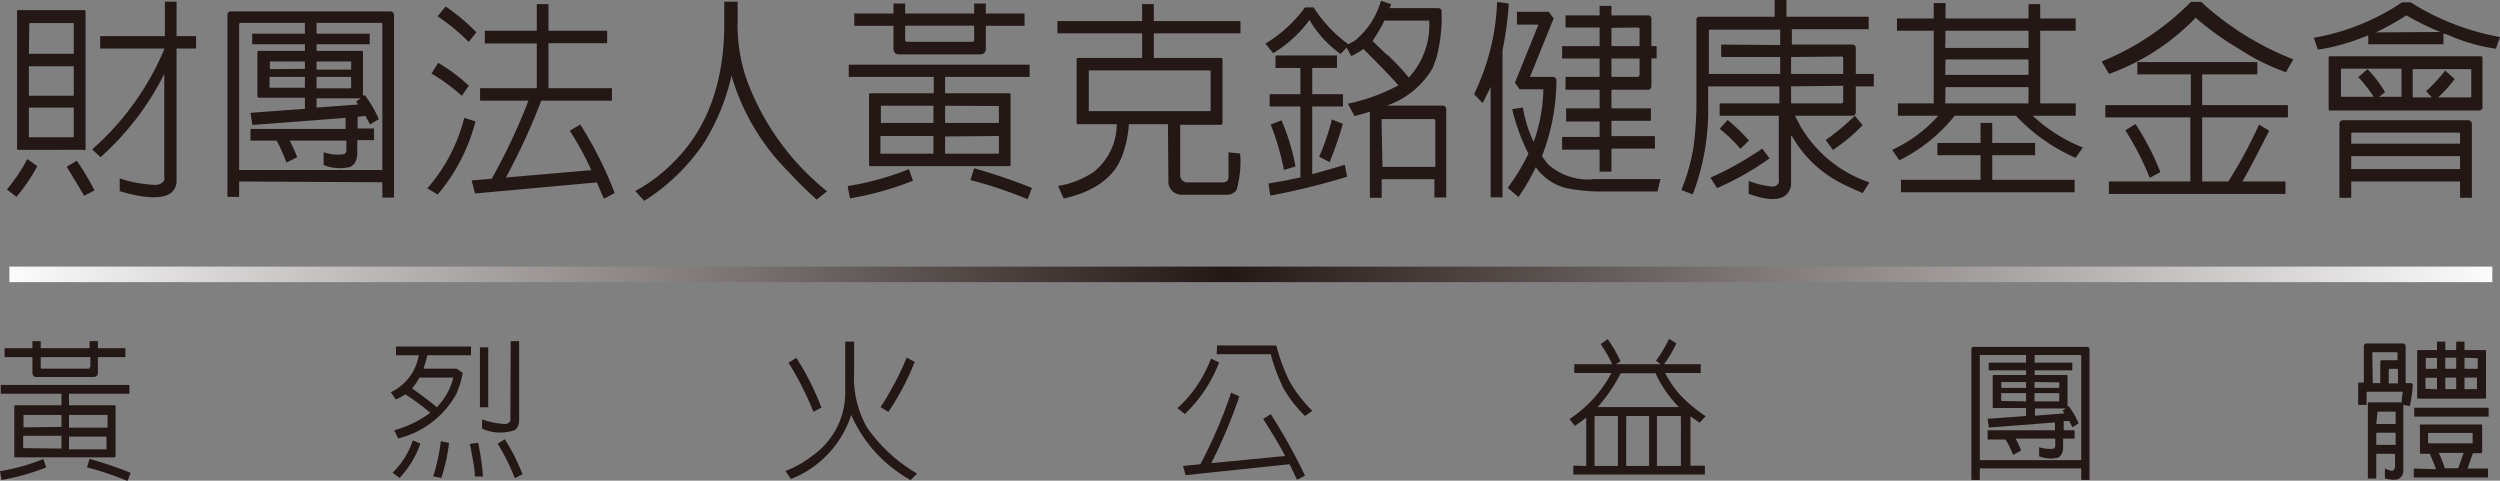 <svg id="圖層_1" data-name="圖層 1" xmlns="http://www.w3.org/2000/svg" xmlns:xlink="http://www.w3.org/1999/xlink" viewBox="0 0 162.68 31.28"><rect x="0" y="0" width="162.68" height="31.28" fill="#808080" stroke="none"/><defs><clipPath id="clip-path"><rect x="0.61" y="17.35" width="161.57" height="1.01" fill="none"/></clipPath><linearGradient id="未命名漸層" y1="31.28" x2="1" y2="31.28" gradientTransform="translate(0.61 -5035.58) scale(161.57)" gradientUnits="userSpaceOnUse"><stop offset="0" stop-color="#fff"/><stop offset="0.49" stop-color="#231815"/><stop offset="1" stop-color="#fff"/></linearGradient><clipPath id="clip-path-2"><rect width="162.68" height="31.28" fill="none"/></clipPath></defs><title>footer_logo</title><g clip-path="url(#clip-path)"><rect x="0.61" y="17.35" width="161.57" height="1.01" fill="url(#未命名漸層)"/></g><g clip-path="url(#clip-path-2)"><path d="M2.82,29.87l.19.54a14.14,14.14,0,0,1-2.91.82L0,30.66a13.24,13.24,0,0,0,2.82-.79m1.67-3.5H7.43c.06,0,.09,0,.09.08v3.22a.08.08,0,0,1-.09.09H1c-.05,0-.07,0-.07-.09V26.45A.07.07,0,0,1,1,26.37H4v-.75H.05v-.57H8.42v.57H4.49ZM2.11,23.24H.3v-.58H2.11V22.2h.54v.46H5.83V22.2h.54v.46H8.16v.58H6.37v1c0,.19-.09.29-.26.29H2.37c-.18,0-.26-.1-.26-.29ZM4,27.78V27H1.53l0,0v.81Zm0,1.41v-.83H1.51v.8s0,0,0,0Zm1.88-5.31v-.64H2.65v.64c0,.08,0,.11.09.11h3c.07,0,.1,0,.1-.11M4.49,27v.83H7V27s0,0,0,0Zm0,1.41v.83H6.93a.05.05,0,0,0,0-.05v-.78Zm1.17,2,.17-.55a24.92,24.92,0,0,1,2.67.91l-.2.53a19.61,19.61,0,0,0-2.64-.89" fill="#231815"/><path d="M26.38,25.65a4.14,4.14,0,0,1-.62.35l-.33-.48a3.23,3.23,0,0,0,1.82-2.4H25.77v-.57h4.88v.57H27.81c-.07.28-.15.57-.25.87h2.17l.38.28a6.07,6.07,0,0,1-.42,1.37,5.94,5.94,0,0,1-3.78,2.89L25.65,28A7.27,7.27,0,0,0,28,26.86a15.1,15.1,0,0,0-1.64-1.21m.49,3,.51.21A6.29,6.29,0,0,1,26,31.1l-.46-.34a5.12,5.12,0,0,0,1.32-2.09m.71-2.84c.32.23.6.45.85.67a4.18,4.18,0,0,0,1.08-1.93H27.29a3.08,3.08,0,0,1-.48.7l.77.56m1.1,2.88.54.11a12,12,0,0,1-.5,2.28L28.19,31a12.33,12.33,0,0,0,.49-2.24m1.89.13.54-.08a16.66,16.66,0,0,1,.32,2.2l-.53,0c0-.52-.16-1.25-.33-2.16m.66-6.25h.54V26.5h-.54Zm2-.4h.55v5.2a.72.72,0,0,1-.29.59,2.84,2.84,0,0,1-2.12-.1v-.6a5.13,5.13,0,0,0,1.47.3.39.39,0,0,0,.37-.21.51.51,0,0,0,0-.13Zm-.86,6.68.48-.29A12.68,12.68,0,0,1,34,30.86l-.5.26a13,13,0,0,0-1.12-2.25" fill="#231815"/><path d="M55.39,27a6.69,6.69,0,0,1-3.92,4.17l-.36-.52a6.84,6.84,0,0,0,1.76-1A5,5,0,0,0,55,25.41V22.23h.58v2a6.54,6.54,0,0,0,.84,3.59,10.32,10.32,0,0,0,3.26,3l-.44.43-.2-.14A8.88,8.88,0,0,1,55.39,27M51.31,23.6l.51-.31a17,17,0,0,1,1.63,3.23l-.52.28a19.84,19.84,0,0,0-1.62-3.2m7.7-.33.51.28a16.64,16.64,0,0,1-1.71,3.25l-.51-.31A19.27,19.27,0,0,0,59,23.27" fill="#231815"/><path d="M78.8,23.34l.53.24a9.11,9.11,0,0,1-2.23,3.36l-.48-.38a8.34,8.34,0,0,0,2.18-3.22m5.09,6.87-6.74.71-.17-.6,1.13-.11a30.49,30.49,0,0,0,2-4.66l.54.24a33.72,33.72,0,0,1-1.83,4.35l4.81-.47c-.49-.92-1-1.72-1.43-2.41l.49-.31a36.38,36.38,0,0,1,2.23,4l-.52.27q-.23-.48-.48-1m-4.72-7.74h3.75c.07,0,.11,0,.13.11a12.65,12.65,0,0,0,.82,2.2,8.41,8.41,0,0,0,1.5,1.94l-.48.34a8.18,8.18,0,0,1-1.4-1.8,11.85,11.85,0,0,1-.81-2.14c0-.05,0-.08-.05-.08H79.17Z" fill="#231815"/><path d="M103.22,30.32V27.17c-.24.19-.48.37-.74.54l-.35-.44a8.11,8.11,0,0,0,2.73-3h-2.42v-.57h2.47a9.11,9.11,0,0,0-.75-1.31l.46-.32a9,9,0,0,1,.83,1.44l-.3.19h2.9l-.29-.23a9,9,0,0,0,.85-1.42l.47.29a7,7,0,0,1-.8,1.36h2.39v.57h-2.32a6.85,6.85,0,0,0,1,1.45,9.17,9.17,0,0,0,1.64,1.36l-.39.43-.6-.42v3.21h.94v.58h-8.56v-.58Zm.54,0h1.52V27.07h-1.44s-.08,0-.08.09Zm.2-3.83h5.29a7.74,7.74,0,0,1-1.52-2.2h-2.27a10,10,0,0,1-1.5,2.2m1.86,3.83h1.49V27.07h-1.49Zm2,0h1.56V27.16c0-.06,0-.09-.1-.09h-1.46Z" fill="#231815"/><path d="M128.83,30.48v.75h-.55V22.75a.16.16,0,0,1,.18-.18h7.32a.17.17,0,0,1,.19.19v8.47h-.54v-.75ZM131,29.6a7.81,7.81,0,0,0-.49-1h-1.17V28h4.38v-.51l-4.3.33-.08-.57,2.5-.18v-.52h-2.1c-.05,0-.07,0-.07-.08v-2a.06.06,0,0,1,.07-.07h2.1v-.3h-2.43v-.5h2.43v-.5H128.9c-.06,0-.08,0-.07.08v6.76h6.6V23.18a.07.07,0,0,0-.08-.08H132.4v.5h2.45v.5H132.4v.3h2.06a.07.07,0,0,1,.08.07v2a0,0,0,0,1,0,0l.07-.05a5.35,5.35,0,0,1,.65,1.13l-.4.25-.21-.4-.36,0V28H135v.54h-.75v.63a.91.91,0,0,1-.11.41.68.68,0,0,1-.22.2,2,2,0,0,1-1.23-.09l0-.59a2.11,2.11,0,0,0,.95.09.19.19,0,0,0,.1-.16v-.49h-2.57c.11.22.23.48.35.77Zm.84-4.36v-.38h-1.61v.38Zm0,.88v-.54h-1.62v.51a0,0,0,0,0,0,0Zm.55-1.26v.38H134v-.36s0,0,0,0Zm0,.72v.54H134s0,0,0-.05v-.49Zm1.8,1.17.23-.17h-2v.47l1.91-.15a.58.58,0,0,0-.11-.15" fill="#231815"/><path d="M154.63,29.53v1.61h-.55V26.32c0-.1,0-.14.13-.14h2.08s0,0,0,0c0-.18,0-.38.06-.6,0-.06,0-.09-.07-.09h-2.23s-.05,0-.05.06v.8h-.55V25c0-.08,0-.11.1-.11h.27V22.55c0-.13.07-.2.19-.2h2.34a.18.18,0,0,1,.19.2v2.38h.36c.07,0,.11.07.1.19a8.27,8.27,0,0,1-.19,1.31l-.42-.09v4.25a.6.6,0,0,1-.26.54c-.16.12-.47.12-.94,0v-.64c.29.12.46.17.51.14a.31.31,0,0,0,.15-.26v-.84Zm-.23-4.6h.49V23.57c0-.08,0-.13.12-.13h1V23c0-.05,0-.08-.1-.08h-1.45c-.06,0-.09,0-.09.08Zm.23,2.66h1.26v-.8s0,0,0,0h-1.18s0,0,0,0Zm0,1.36h1.26v-.79h-1.26Zm.81-4h.6V24h-.53s-.07,0-.07.08Zm3.08,5.58c-.05-.15-.19-.49-.41-1h-.56c-.05,0-.08,0-.08-.09V27.7c0-.05,0-.08.08-.08h3.88c.06,0,.09,0,.09.08v1.7a.08.08,0,0,1-.09.09h-.52c-.11.35-.23.69-.34,1h1.33v.58h-4.83v-.58Zm-1.42-4h4.84v.58H157.1Zm3.27-3.75h1.32c.06,0,.08,0,.08.08v3c0,.06,0,.08-.08.08h-4.33c-.05,0-.07,0-.07-.08v-3a.07.07,0,0,1,.07-.08h1.22v-.55h.54v.55h.71v-.55h.54ZM158.58,24v-.71h-.73a0,0,0,0,0,0,0V24Zm0,1.33v-.75h-.75v.72s0,0,0,0Zm2.35,2.84H158v.68a0,0,0,0,0,0,0h2.9s0,0,0-.05v-.64s0,0,0,0m-1.84,2.31h.9c.13-.35.24-.69.36-1H158.7a10.13,10.13,0,0,1,.39,1m.74-7.19h-.71V24h.71Zm0,1.29h-.71v.75h.71Zm.54-1.29V24h.86v-.69s0,0,0,0Zm0,1.29v.75h.81s0,0,0-.05v-.7Z" fill="#231815"/><path d="M1.79,10.36l.64.45a11.39,11.39,0,0,1-1.36,2l-.62-.48a11.73,11.73,0,0,0,1.34-2m3.66-.58H1.22c-.07,0-.11,0-.11-.13V.77c0-.08,0-.11.11-.11H5.45c.08,0,.12,0,.12.11V9.65c0,.08,0,.13-.12.13M1.88,3.5H4.8v-2a0,0,0,0,0-.06,0H1.91s0,0,0,0Zm0,2.73H4.8V4.31H1.88ZM4.8,7H1.88V8.93s0,0,0,0H4.74A.07.07,0,0,0,4.8,8.9Zm-.43,3.83L5,10.46a17.26,17.26,0,0,1,1.15,1.93l-.68.35c-.22-.4-.59-1-1.12-1.87m6.3-7.71H6.52V2.35h4.21V.11h.76V2.35h1.27v.81H11.49v8.6a1,1,0,0,1-.4.82c-.58.38-1.68.34-3.3-.14v-.83a8.09,8.09,0,0,0,2.32.42.66.66,0,0,0,.58-.3.48.48,0,0,0,0-.18V4.81a18.09,18.09,0,0,1-4.15,5.42L6,9.72a18,18,0,0,0,4.71-6.56" fill="#231815"/><path d="M15.56,11.81v1H14.8V1c0-.18.08-.26.25-.26H25.37q.27,0,.27.27V12.86h-.76v-1Zm3.08-1.23A10.16,10.16,0,0,0,18,9.15H16.3V8.39h6.19V7.67l-6.07.46-.12-.79,3.54-.26V6.36h-3a.1.1,0,0,1-.09-.11V3.4a.08.08,0,0,1,.09-.09h3V2.88H16.41V2.19h3.43v-.7H15.67c-.08,0-.11.05-.11.11v9.46h9.32V1.6c0-.07,0-.11-.12-.11H20.6v.7h3.46v.69H20.6v.43h2.91c.07,0,.11,0,.11.09V6.25l0,0,.11-.07a7.75,7.75,0,0,1,.92,1.57l-.57.35-.3-.56-.51.06v.76h1.07v.76H23.25V10a1.26,1.26,0,0,1-.15.58.89.89,0,0,1-.31.28,2.83,2.83,0,0,1-1.73-.12l0-.83a2.87,2.87,0,0,0,1.33.12.27.27,0,0,0,.15-.22V9.15H18.85a11.32,11.32,0,0,1,.49,1.08Zm1.2-6.1V4H17.56l0,0v.5Zm0,1.23V5h-2.3v.71l0,0ZM20.6,4v.53h2.25V4a0,0,0,0,0-.06,0Zm0,1v.75h2.19a.06.06,0,0,0,.06-.06V5Zm2.55,1.63.32-.23H20.6V7l2.71-.2-.16-.22" fill="#231815"/><path d="M30.21,7.67l.73.23a11.93,11.93,0,0,1-2.46,4.76l-.67-.41a11,11,0,0,0,2.4-4.58m-2.12-2.9.42-.68a10.83,10.83,0,0,1,2,1.49l-.46.65a12.37,12.37,0,0,0-2-1.46m.41-3.69L29,.42a13.5,13.5,0,0,1,2,1.68l-.5.63A12.48,12.48,0,0,0,28.5,1.08M38.83,11.87l-7.92.72-.22-.85L32,11.63a39.67,39.67,0,0,0,2.39-5.08H31.24V5.74h3.69V2.83H31.55V2h3.38V.27h.76V2h3.82v.81H35.69V5.74h4.13v.81h-4.6a40.9,40.9,0,0,1-2.3,5l5.56-.48a21.09,21.09,0,0,0-1.4-2.56l.68-.41A25.34,25.34,0,0,1,40,12.56l-.7.37c-.17-.37-.32-.73-.46-1.06" fill="#231815"/><path d="M47.6,4.92a14.13,14.13,0,0,1-1.78,4.36,13,13,0,0,1-3.9,3.79l-.58-.64a10.5,10.5,0,0,0,2.61-2q3.18-3.24,3.18-8.91V.11H48V1.49a3.64,3.64,0,0,0,0,.45,10.82,10.82,0,0,0,.57,3.19,16.68,16.68,0,0,0,5.25,7.32l-.68.54c-.71-.65-1.3-1.23-1.77-1.75A14.59,14.59,0,0,1,47.6,4.92" fill="#231815"/><path d="M59.14,11l.27.76a20.53,20.53,0,0,1-4.1,1.15l-.15-.8a18.69,18.69,0,0,0,4-1.11M61.5,6.07h4.15c.07,0,.11,0,.11.11v4.51c0,.08,0,.12-.11.12h-9c-.07,0-.1,0-.1-.12V6.18c0-.07,0-.11.1-.11h4.11V5H55.23V4.21H67V5H61.5ZM58.14,1.68H55.59V.88h2.55V.23h.76V.88h4.49V.23h.76V.88h2.52v.8H64.15V3.14c0,.27-.13.4-.37.4H58.5c-.24,0-.36-.14-.36-.4ZM60.74,8V6.88H57.32l0,0V8Zm0,2V8.85H57.29V10s0,0,0,0Zm2.65-7.43v-.9H58.9v.9c0,.1.05.15.13.15h4.21a.13.13,0,0,0,.15-.15M61.5,6.88V8H65V6.9s0,0-.07,0Zm0,2V10h3.43S65,10,65,9.94V8.85Zm1.65,2.84.24-.77a37.36,37.36,0,0,1,3.76,1.28l-.28.73a28.2,28.2,0,0,0-3.72-1.24" fill="#231815"/><path d="M76,8.08H73.46A7.36,7.36,0,0,1,73,10.2c-.54,1.37-1.8,2.27-3.78,2.72l-.37-.82a5.81,5.81,0,0,0,2.33-.92,4,4,0,0,0,1.49-3.1H70.16c-.07,0-.1,0-.1-.12V3.88c0-.07,0-.11.1-.11h4.16V2.17H68.81v-.8h5.51V.27h.76v1.1h5.64v.8H75.08v1.6h4.35c.08,0,.12,0,.12.11V8a.11.11,0,0,1-.12.12H76.8V11.4a.44.44,0,0,0,.13.33.47.47,0,0,0,.3.14h2.39a.42.42,0,0,0,.23-.1.29.29,0,0,0,.09-.25c0-.3,0-.84,0-1.61l.76.08a6.75,6.75,0,0,1-.23,2.36.69.69,0,0,1-.55.32H76.8a.89.89,0,0,1-.55-.28.8.8,0,0,1-.22-.54Zm2.69-3.5H70.85s0,0,0,0V7.23s0,0,0,0h7.87a.07.07,0,0,0,.06-.07V4.61s0,0-.06,0" fill="#231815"/><path d="M85.21,1.3a8.11,8.11,0,0,1-2.36,2.16l-.51-.62A8.82,8.82,0,0,0,84.92.48h.56a8.76,8.76,0,0,0,2.26,2.4l.43-.24A5.12,5.12,0,0,0,89.86.05l.66.22c0,.09-.07.17-.1.26h3.15q.25,0,.24.24a10.54,10.54,0,0,1-.34,3l-.23.63a5.48,5.48,0,0,1-3,2.47h3.6q.27,0,.27.27v5.71h-.77V11.66H89.91v1.21h-.77V7.27c-.3.09-.62.19-1,.28l-.43-.8A12.36,12.36,0,0,0,91,5.55c-.48-.54-1.24-1.33-2.28-2.36a6.35,6.35,0,0,1-.79.46l-.3-.55-.4.41A7.21,7.21,0,0,1,85.21,1.3m-.59,10.23V6.93h-2v-.8h2V4.42H83V3.61h4v.81H85.39V6.13h2v.8h-2v4.4c1.09-.3,1.8-.5,2.12-.61l.15.78a46.35,46.35,0,0,1-5,1.23l-.12-.79c.65-.1,1.36-.24,2.13-.41m-2-3.42.72-.28a13.85,13.85,0,0,1,.91,3l-.75.23a16.9,16.9,0,0,0-.88-3m4-.29.71.29a23.66,23.66,0,0,1-.86,2.49l-.68-.35a15.25,15.25,0,0,0,.83-2.43m3.62-4.21c.52.52,1,1,1.38,1.49l0,0A5,5,0,0,0,93,1.34H90.09a11.52,11.52,0,0,1-.78,1.33c.25.23.56.55,1,.94m-.35,7.25h3.44v-3a.1.1,0,0,0-.11-.11H90c-.07,0-.11,0-.1.11Z" fill="#231815"/><path d="M97,5.65c-.18.38-.36.73-.52,1.06l-.56-.58a15,15,0,0,0,1.5-6l.76.1a21.92,21.92,0,0,1-.41,3.05v9.56H97Zm6.62,6h4.43l-.19.81h-4a13.33,13.33,0,0,1-1.75-.18,3.43,3.43,0,0,1-2.17-1.4,14.26,14.26,0,0,1-1.13,1.94l-.7-.6A13.91,13.91,0,0,0,99.46,10a12.92,12.92,0,0,1-1.06-2.9L99.1,7a8.11,8.11,0,0,0,.7,2.23,10.69,10.69,0,0,0,.63-3.42H98.88l-.3-.43,1.53-3.78h-1.4V.77h2.07l.32.43L99.56,5H101c.18,0,.27.07.28.24a13.76,13.76,0,0,1-.94,4.92,5.34,5.34,0,0,0,.44.57,3.92,3.92,0,0,0,2.87.94m.44-1.93h-2.44V8.91h2.44v-1h-2.18V7.05h2.18V5.84h-2.22V5h2.22V3.81h-2.44V3h2.44V1.79h-2.22V1h2.22V.38h.77V1h2.35a.22.22,0,0,1,.25.25V3h.34v.8h-.34V5.58c0,.17-.08.26-.25.26h-2.35V7.05h2.57v.81h-2.57v1h2.83v.81h-2.83v1.5h-.77Zm.77-7.93V3h1.83V1.93c0-.09,0-.14-.14-.14Zm0,2V5h1.69a.13.13,0,0,0,.14-.15V3.81Z" fill="#231815"/><path d="M116.55,8.82v3.1a1,1,0,0,1-.4.82c-.45.32-1.24.28-2.36-.13v-.84a5.49,5.49,0,0,0,1.54.37.44.44,0,0,0,.42-.25.47.47,0,0,0,0-.17V7.53H111.9v-.8h3.89V5.62h-4.64V6.84a15.21,15.21,0,0,1-1,5.81l-.74-.29a13,13,0,0,0,.79-2.78,22.18,22.18,0,0,0,.19-3V1.31a.19.19,0,0,1,.21-.22h4.88V0h.77V1.09h5.35V1.9h-5v1h3.91c.17,0,.25.08.25.24V4.81h1.17v.81h-1.17V7.27c0,.18-.08.26-.25.26h-3.71l.32.61a8.22,8.22,0,0,0,4.53,3.73l-.44.69c-.58-.24-1.09-.48-1.53-.71a7.72,7.72,0,0,1-3.08-3m-.76-5.92v-1h-4.55c-.06,0-.09,0-.09.1V4.81h4.64V3.71H112V2.9Zm-1.17,6.74.48.63a18,18,0,0,1-3.42,1.94l-.43-.68a20.47,20.47,0,0,0,3.37-1.89M111.9,8.38l.52-.57a10.93,10.93,0,0,1,1.39,1.34l-.56.53a9.64,9.64,0,0,0-1.35-1.3m4.65-4.67v1.1h3.39v-1c0-.09,0-.13-.14-.13Zm0,1.91V6.73h3.25a.14.14,0,0,0,.14-.15v-1Zm4.15,1.91.5.62a11.54,11.54,0,0,1-1.93,1.61l-.47-.65a14.42,14.42,0,0,0,1.9-1.58" fill="#231815"/><path d="M131.2,7.53h-4a10.64,10.64,0,0,1-3.61,2.9l-.46-.68a9.13,9.13,0,0,0,3-2.22H123.5v-.8h2.33V2h-2.39V1.2h2.39v-1h.77v1H132V.27h.76V1.2h2.31V2h-2.31V6.73h2.31v.8h-2.8a10.41,10.41,0,0,0,3.27,2.07l-.48.67a11.77,11.77,0,0,1-3.88-2.74m-2.3,4.17V10.1h-2.81V9.3h2.81V8h.76V9.3h2.79v.8h-2.79v1.6H135v.81H123.7V11.7Zm-2.3-8.58H132V2H126.6Zm0,1.75H132v-1H126.6Zm0,1.86H132V5.67H126.6Z" fill="#231815"/><path d="M142.91,1.12a14.81,14.81,0,0,1-5.67,3.69L136.76,4A17.27,17.27,0,0,0,142.57.12h.66a19,19,0,0,0,6,3.74l-.48.84a14.2,14.2,0,0,1-3.07-1.53,19.33,19.33,0,0,1-2.79-2M145,11.81a29.7,29.7,0,0,0,2-3.7l.66.39c-.79,1.57-1.37,2.67-1.74,3.31h2.8v.81H137.23v-.81h5.3V7.64H137v-.8h5.56v-2h-3.48v-.8h7.81v.8H143.3v2h5.58v.8H143.3v4.17ZM138.3,8.48l.66-.41a17,17,0,0,1,1.62,3.13l-.69.37a18.68,18.68,0,0,0-1.59-3.09" fill="#231815"/><path d="M159,2.19v.69h-4.89V2.3l-.35.13a12.73,12.73,0,0,1-2.93.8l-.27-.77A14.89,14.89,0,0,0,156.31.15h.55a16.34,16.34,0,0,0,5.82,2.26l-.27.76a11.66,11.66,0,0,1-3-.85,2.23,2.23,0,0,0-.39-.13m2.41,5h-9.8c-.07,0-.1,0-.1-.12V3.77c0-.07,0-.11.1-.11h9.8c.07,0,.11,0,.11.11V7c0,.08,0,.12-.11.12M153,11.81v1.06h-.77V8.09c0-.18.1-.27.26-.27h8.08c.18,0,.28.1.28.27v4.78h-.77V11.81ZM155.2,6l-.39.3h1.46V4.47h-3.94s0,0,0,0V6.3s0,0,0,0h2.13a8.93,8.93,0,0,0-1-1.28l.6-.52A7.88,7.88,0,0,1,155.2,6M153,9.35h7.08V8.74c0-.08,0-.11-.12-.11h-6.86c-.07,0-.11,0-.1.11Zm7.08.81H153V11h7.08Zm-1.29-8.08A17.12,17.12,0,0,1,156.59,1a17,17,0,0,1-2,1.11Zm.94,3.06a8.1,8.1,0,0,1-1.08,1.2h2.09c.05,0,.07,0,.07-.06V4.5s0,0-.07,0H157V6.34h1.25l-.38-.41a9.87,9.87,0,0,0,1.24-1.34Z" fill="#231815"/></g></svg>